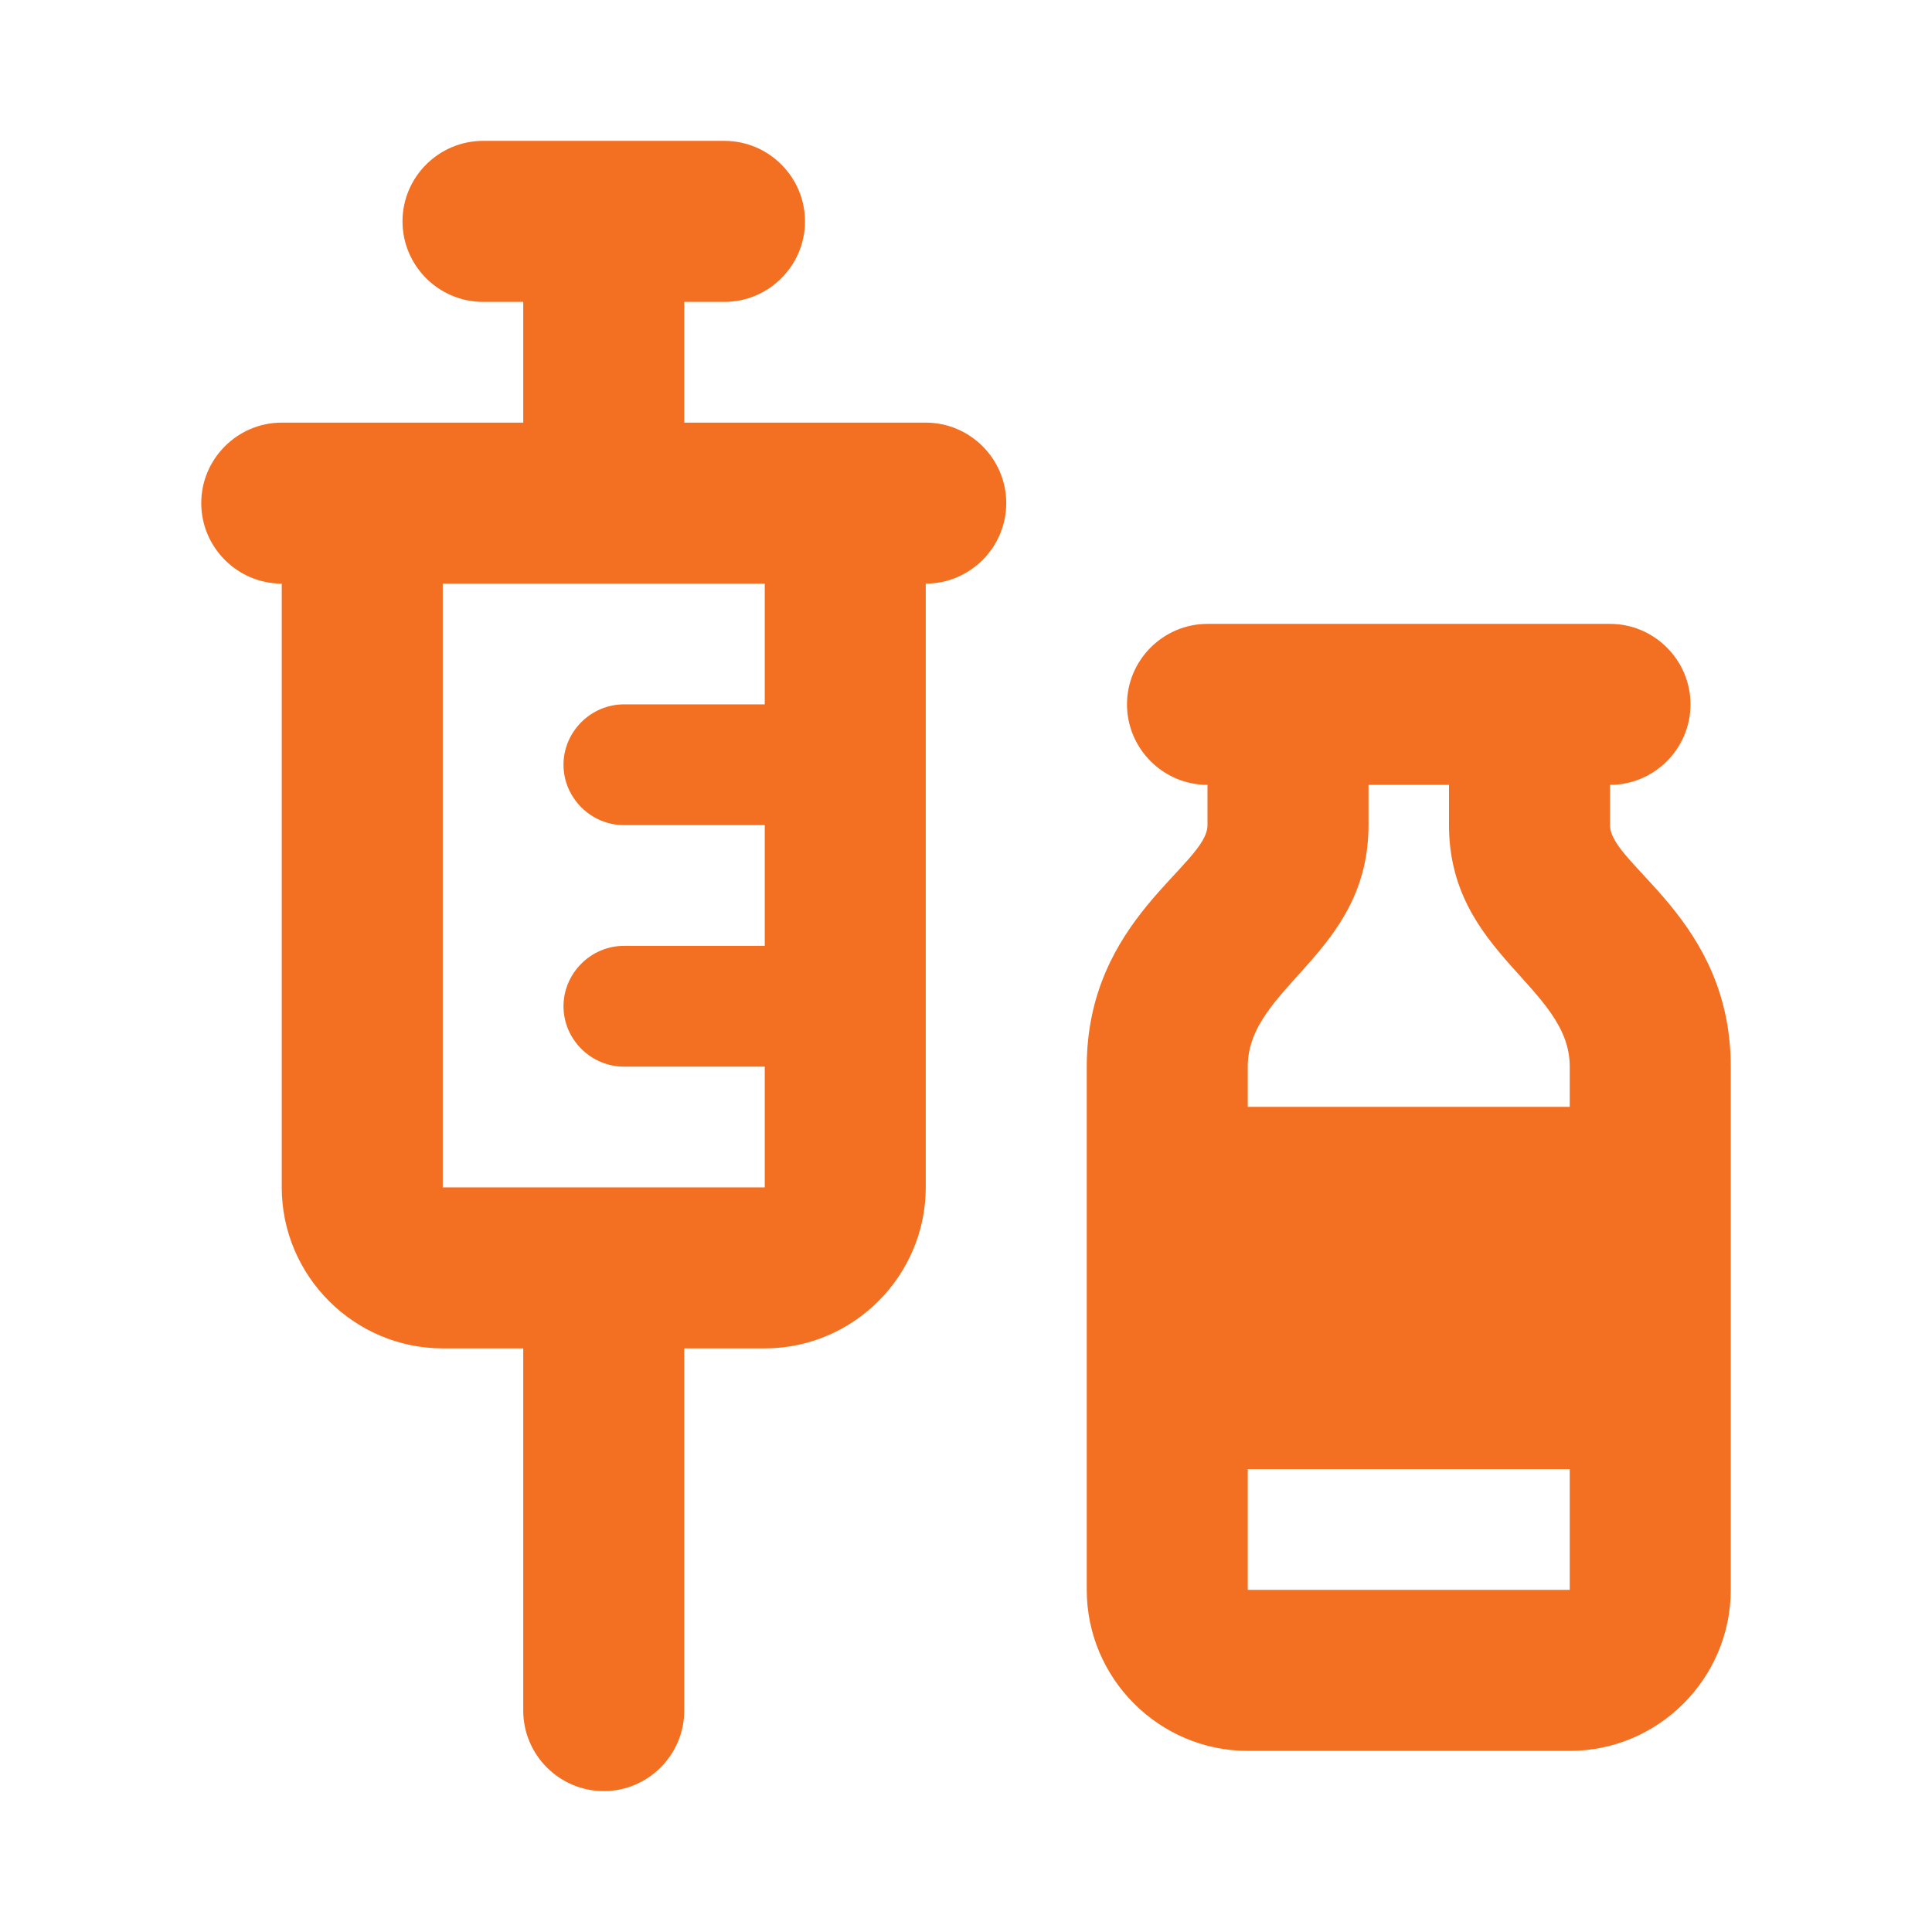 <svg width="24" height="24" viewBox="0 0 24 24" fill="none" xmlns="http://www.w3.org/2000/svg">
<path d="M7.5 22.25C8.05 22.25 8.5 21.8 8.5 21.25V16.75H9.5C10.6 16.75 11.5 15.85 11.5 14.75V7.25C12.05 7.25 12.5 6.8 12.5 6.25C12.5 5.7 12.05 5.25 11.5 5.25H8.5V3.75H9C9.55 3.75 10 3.3 10 2.75C10 2.2 9.55 1.75 9 1.75H6C5.45 1.75 5 2.2 5 2.75C5 3.3 5.45 3.75 6 3.75H6.5V5.25H3.5C2.95 5.25 2.5 5.7 2.5 6.25C2.5 6.8 2.95 7.25 3.5 7.25V14.75C3.5 15.85 4.4 16.75 5.5 16.75H6.5V21.25C6.5 21.8 6.95 22.25 7.5 22.25ZM9.5 8.75H7.75C7.34 8.75 7 9.09 7 9.5C7 9.91 7.34 10.25 7.75 10.25H9.5V11.75H7.75C7.34 11.75 7 12.09 7 12.5C7 12.91 7.34 13.25 7.75 13.25H9.5V14.75H5.5V7.25H9.5V8.75ZM20 10.25V9.75C20.55 9.75 21 9.3 21 8.75C21 8.2 20.55 7.75 20 7.75H15C14.45 7.75 14 8.2 14 8.75C14 9.3 14.45 9.75 15 9.75V10.25C15 10.75 13.5 11.41 13.5 13.25V19.75C13.5 20.85 14.4 21.75 15.5 21.75H19.5C20.6 21.75 21.5 20.85 21.5 19.75V13.25C21.5 11.41 20 10.75 20 10.25ZM17 10.25V9.75H18V10.25C18 11.85 19.5 12.25 19.5 13.25V13.75H15.5C15.5 13.54 15.5 13.36 15.5 13.25C15.5 12.25 17 11.85 17 10.25ZM15.5 19.75C15.5 19.75 15.5 19.12 15.5 18.25H19.5V19.75H15.5Z" fill="#F36F21"/>
</svg>
